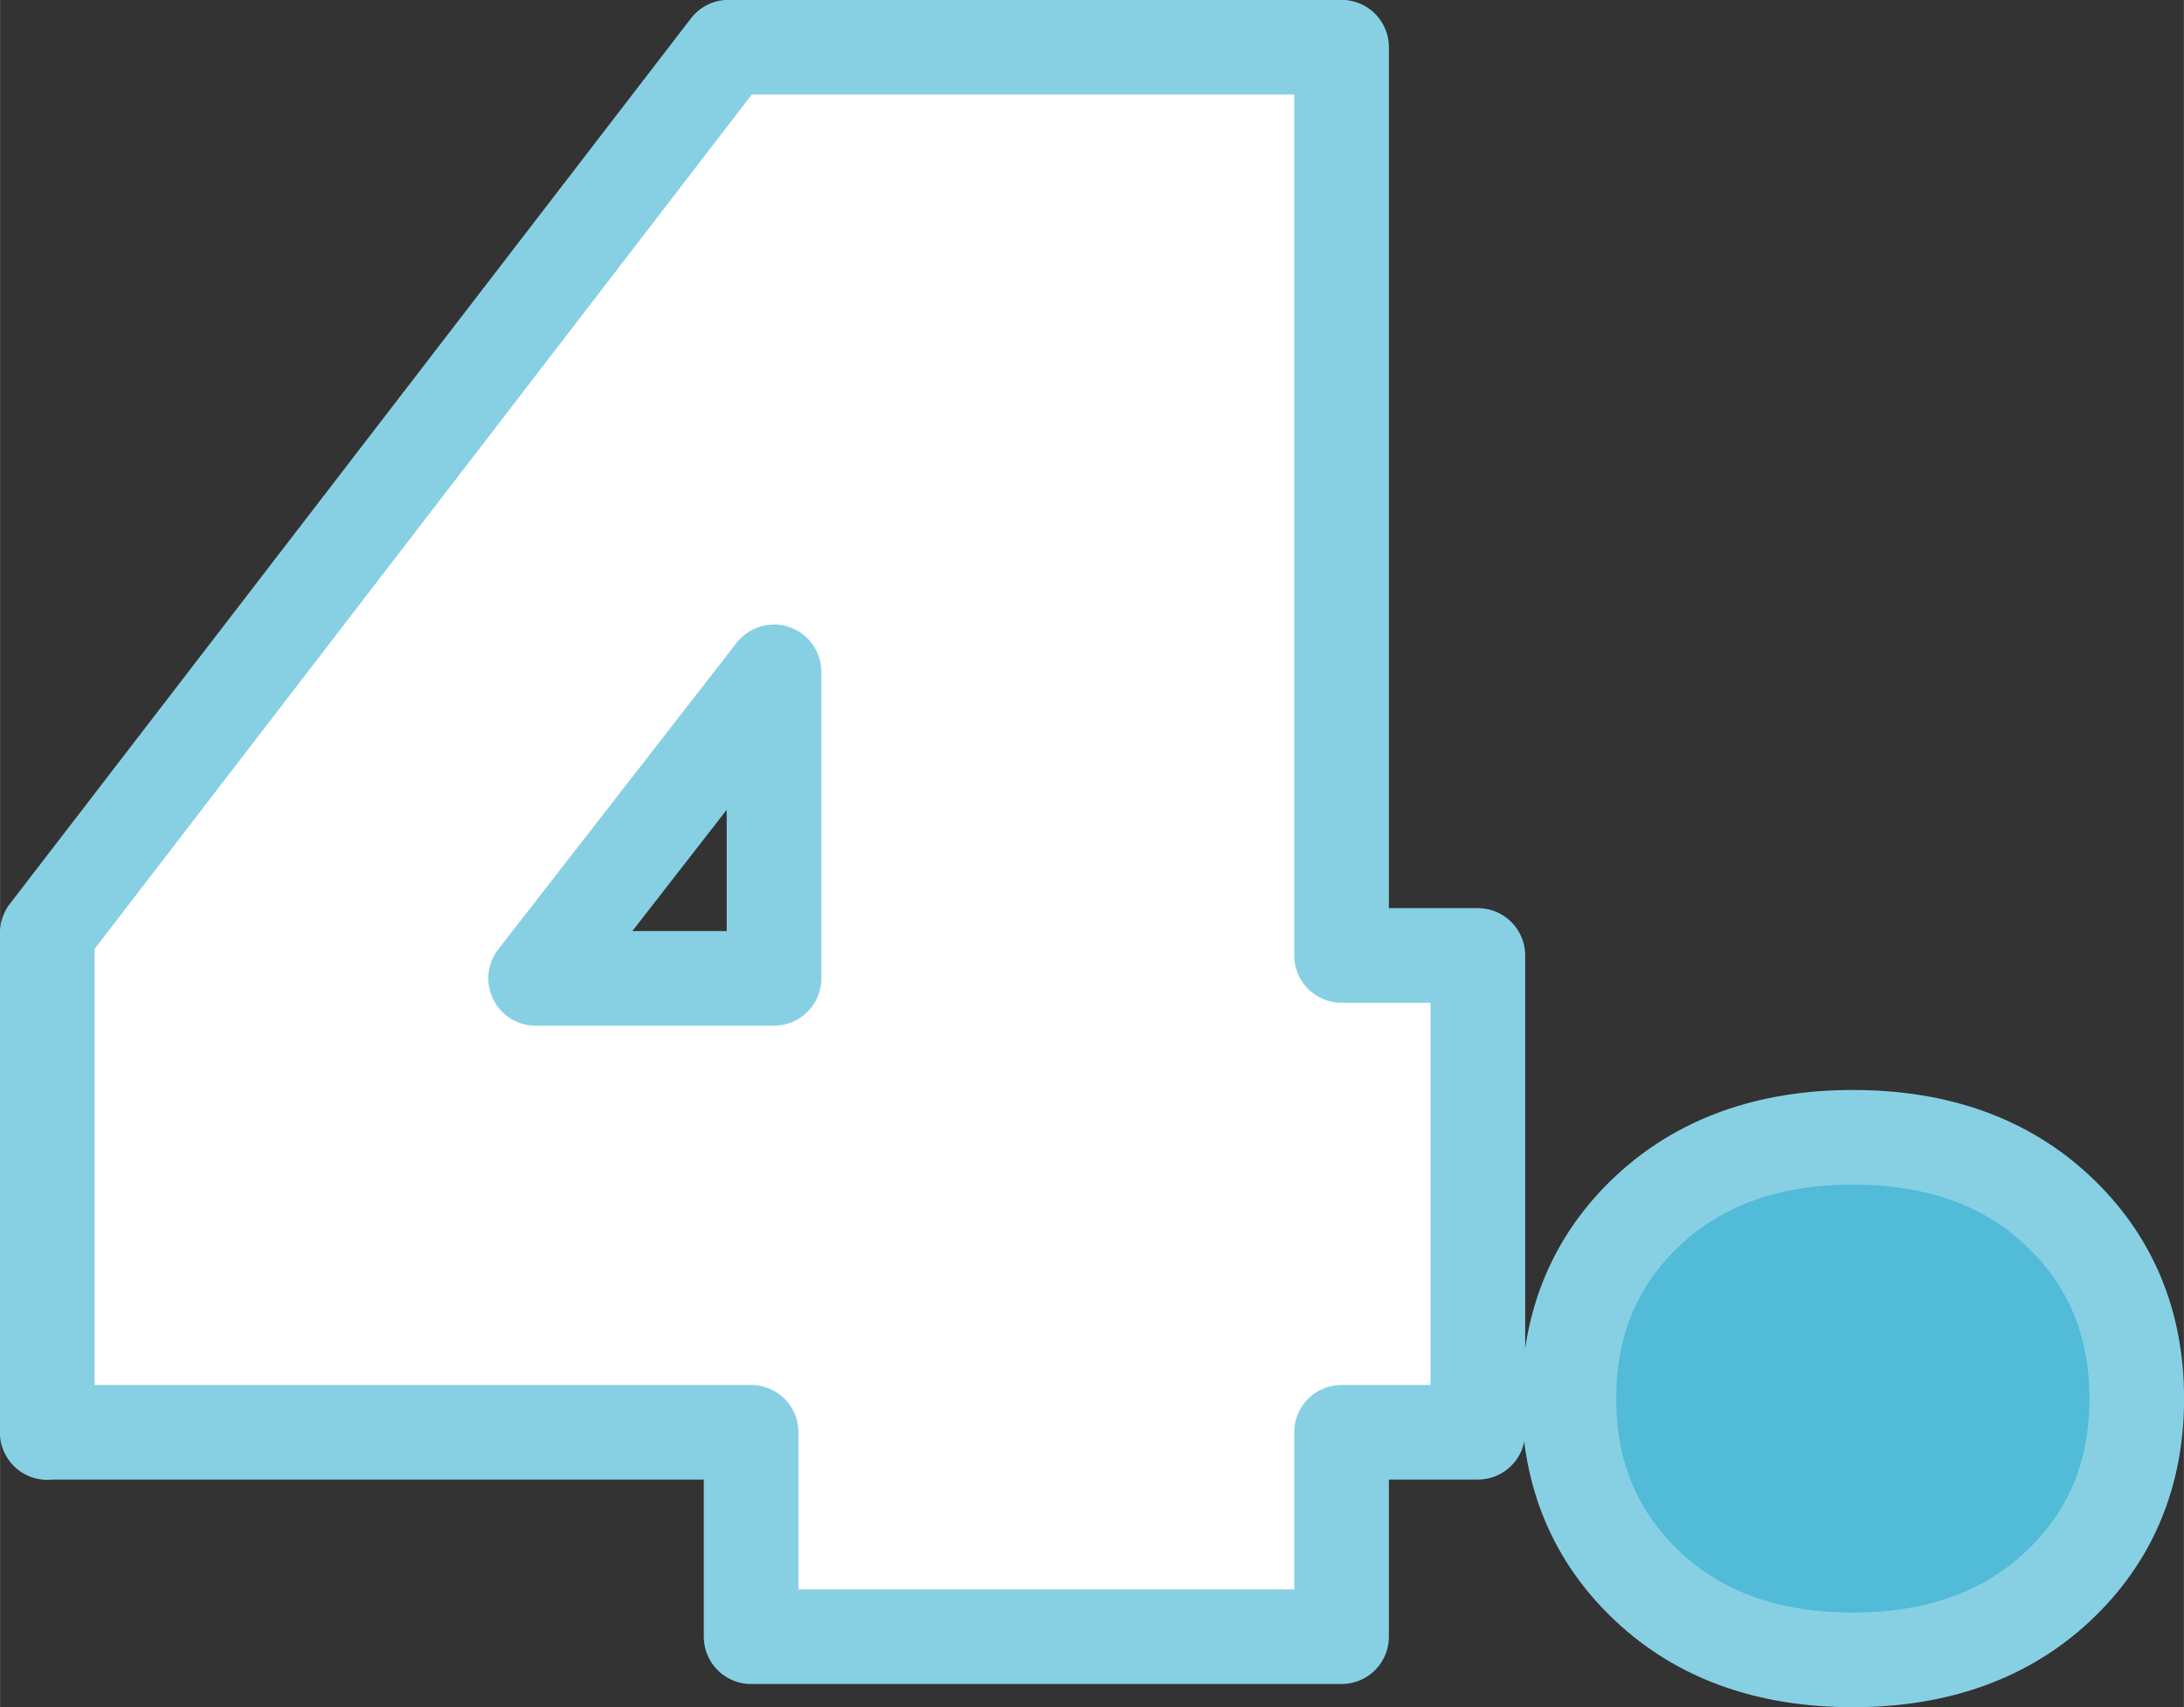 <?xml version="1.0" encoding="UTF-8"?>
<!DOCTYPE svg PUBLIC "-//W3C//DTD SVG 1.1//EN" "http://www.w3.org/Graphics/SVG/1.1/DTD/svg11.dtd">
<!-- Creator: CorelDRAW 2019 (64-Bit) -->
<svg xmlns="http://www.w3.org/2000/svg" xml:space="preserve" width="8.142mm" height="6.364mm" version="1.1" style="shape-rendering:geometricPrecision; text-rendering:geometricPrecision; image-rendering:optimizeQuality; fill-rule:evenodd; clip-rule:evenodd"
viewBox="0 0 79.15 61.87"
 xmlns:xlink="http://www.w3.org/1999/xlink"
 xmlns:xodm="http://www.corel.com/coreldraw/odm/2003">
 <rect x="0" y="0" width="79.15" height="61.87" fill="#333333" stroke="none"/>
 <defs>
  <style type="text/css">
   <![CDATA[
    .str0 {stroke:#87D0E4;stroke-width:3.43;stroke-linejoin:round;stroke-miterlimit:22.926}
    .fil2 {fill:none;fill-rule:nonzero}
    .fil1 {fill:#51BBD8;fill-rule:nonzero}
    .fil0 {fill:white;fill-rule:nonzero}
   ]]>
  </style>
 </defs>
 <g id="Layer_x0020_1">
  <path class="fil0" d="M1.71 51.92l0 -18.11 24.69 -32.1 22.22 0 0 32.92 4.94 0 0 17.28 -4.94 0 0 7.41 -21.4 0 0 -7.41 -25.51 0zm17.7 -16.46l8.64 0 0 -11.11 -8.64 11.11z"/>
  <path id="1" class="fil1" d="M59.7 57.48c-1.89,-1.78 -2.84,-4.05 -2.84,-6.79 0,-2.74 0.95,-5.01 2.84,-6.79 1.89,-1.78 4.38,-2.68 7.45,-2.68 3.07,0 5.56,0.89 7.45,2.68 1.89,1.78 2.84,4.05 2.84,6.79 0,2.74 -0.95,5.01 -2.84,6.79 -1.89,1.78 -4.38,2.68 -7.45,2.68 -3.07,0 -5.56,-0.89 -7.45,-2.68z"/>
  <path id="2" class="fil2 str0" d="M1.71 51.92l0 -18.11 24.69 -32.1 22.22 0 0 32.92 4.94 0 0 17.28 -4.94 0 0 7.41 -21.4 0 0 -7.41 -25.51 0zm17.7 -16.46l8.64 0 0 -11.11 -8.64 11.11z"/>
  <path id="3" class="fil2 str0" d="M59.7 57.48c-1.89,-1.78 -2.84,-4.05 -2.84,-6.79 0,-2.74 0.95,-5.01 2.84,-6.79 1.89,-1.78 4.38,-2.68 7.45,-2.68 3.07,0 5.56,0.89 7.45,2.68 1.89,1.78 2.84,4.05 2.84,6.79 0,2.74 -0.95,5.01 -2.84,6.79 -1.89,1.78 -4.38,2.68 -7.45,2.68 -3.07,0 -5.56,-0.89 -7.45,-2.68z"/>
 </g>
</svg>
